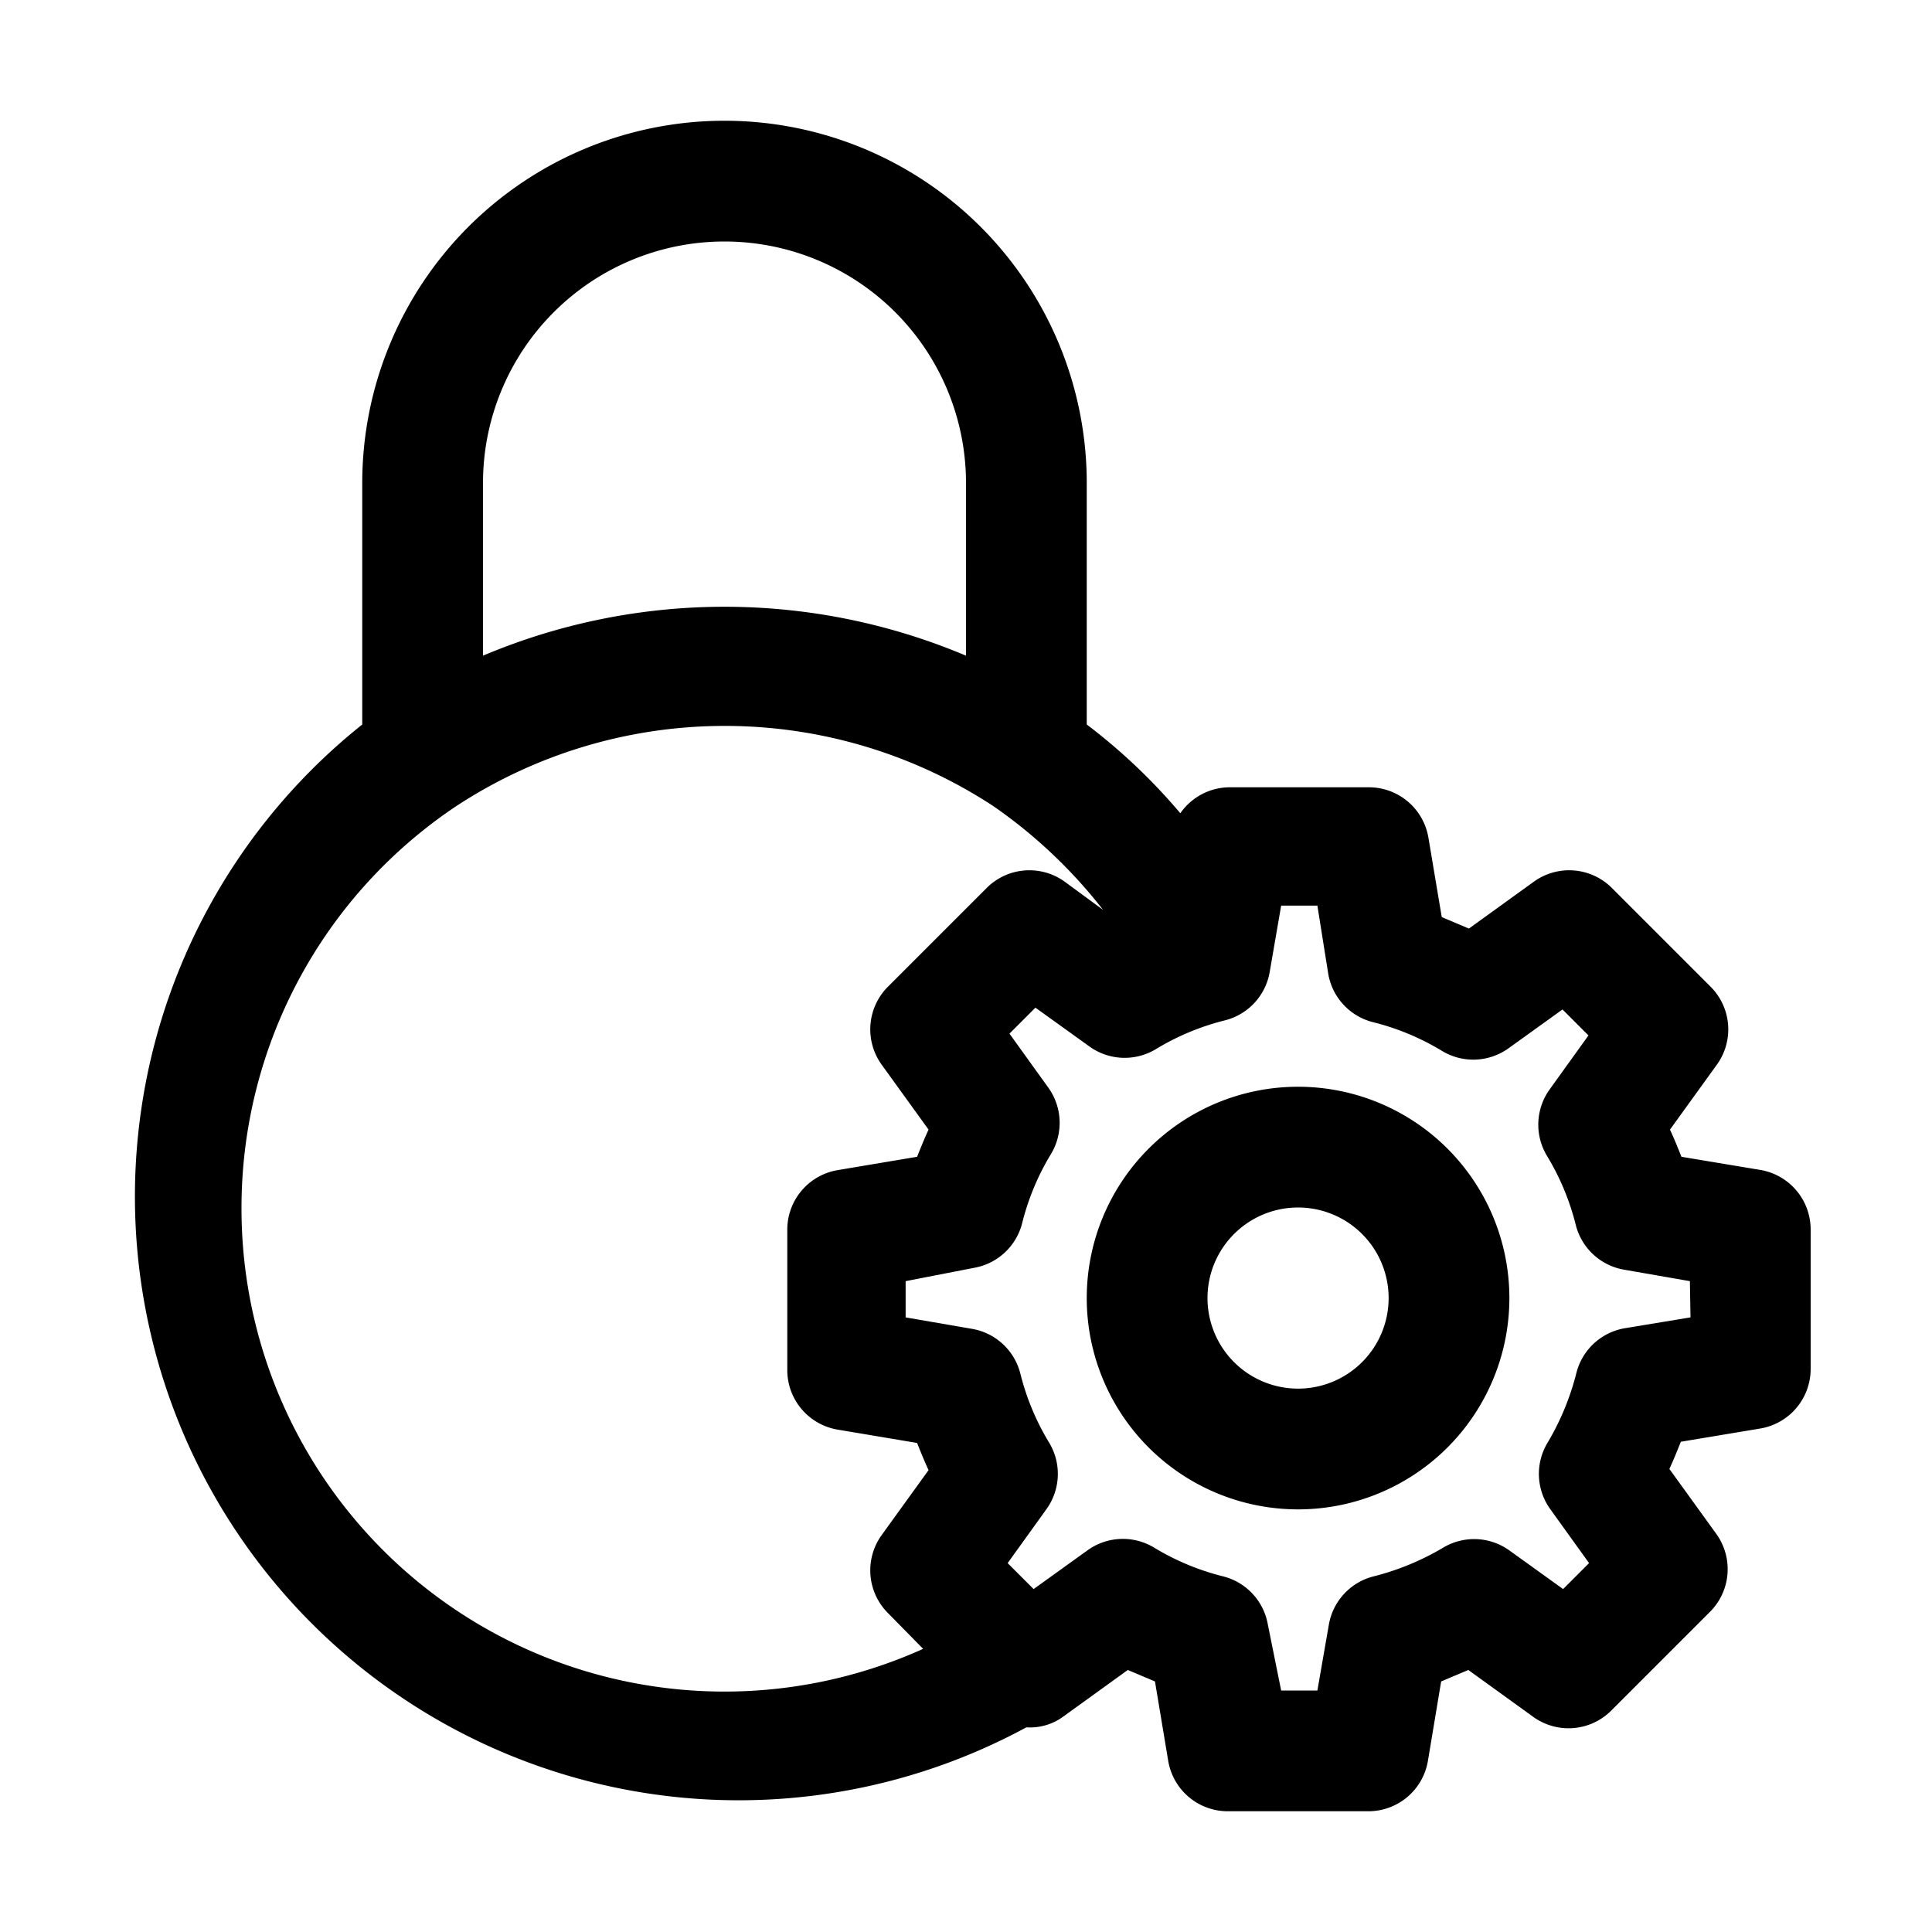 <svg xmlns="http://www.w3.org/2000/svg" viewBox="0 0 32 32"><path d="M29.17,19.38l-1.32-.22c-.06-.15-.12-.3-.19-.45l.78-1.08a1,1,0,0,0-.11-1.29L26.7,14.71a1,1,0,0,0-1.29-.11l-1.08.78-.45-.19-.22-1.31a1,1,0,0,0-1-.84h-2.3a1,1,0,0,0-.81.43A9.69,9.69,0,0,0,18,12V8A6,6,0,0,0,6,8v4A10,10,0,0,0,17,28.61a.93.93,0,0,0,.6-.17l1.08-.78.45.19.22,1.32a1,1,0,0,0,1,.83h2.3a1,1,0,0,0,1-.83l.22-1.32.45-.19,1.08.78a1,1,0,0,0,1.29-.11l1.63-1.63a1,1,0,0,0,.11-1.29l-.78-1.08c.07-.15.13-.3.19-.45l1.32-.22a1,1,0,0,0,.83-1v-2.3A1,1,0,0,0,29.17,19.38ZM12,4a4,4,0,0,1,4,4v2.86a10.28,10.28,0,0,0-8,0V8A4,4,0,0,1,12,4ZM4,20a8,8,0,0,1,3.56-6.65,8.11,8.11,0,0,1,8.89,0,8.25,8.25,0,0,1,1.82,1.72l-.64-.47a1,1,0,0,0-1.29.11l-1.63,1.63a1,1,0,0,0-.11,1.29l.78,1.08c-.07.15-.13.3-.19.45l-1.31.22a1,1,0,0,0-.84,1v2.3a1,1,0,0,0,.84,1l1.31.22c.06.15.12.3.19.45l-.78,1.08a1,1,0,0,0,.11,1.29l.58.59A8,8,0,0,1,4,20Zm24,1.82L26.91,22a1,1,0,0,0-.8.74,4.32,4.32,0,0,1-.48,1.16A1,1,0,0,0,25.68,25l.64.89-.43.43L25,25.68a1,1,0,0,0-1.09-.05,4.32,4.32,0,0,1-1.16.48,1,1,0,0,0-.74.8L21.82,28h-.6L21,26.91a1,1,0,0,0-.74-.8,4.13,4.13,0,0,1-1.15-.48,1,1,0,0,0-1.1.05l-.89.64-.43-.43.64-.89a1,1,0,0,0,.05-1.1,4.13,4.13,0,0,1-.48-1.15,1,1,0,0,0-.8-.74L15,21.82v-.6L16.13,21a1,1,0,0,0,.8-.74,4.13,4.13,0,0,1,.48-1.15,1,1,0,0,0-.05-1.1l-.64-.89.43-.43.89.64a1,1,0,0,0,1.1.05,4.13,4.13,0,0,1,1.15-.48,1,1,0,0,0,.74-.8L21.22,15h.6L22,16.13a1,1,0,0,0,.74.8,4.13,4.13,0,0,1,1.15.48,1,1,0,0,0,1.1-.05l.89-.64.43.43-.64.89a1,1,0,0,0-.05,1.1,4.13,4.13,0,0,1,.48,1.15,1,1,0,0,0,.8.74l1.09.19Z"/><path d="M21.5,18A3.5,3.5,0,1,0,25,21.5,3.5,3.5,0,0,0,21.5,18Zm0,5A1.5,1.5,0,1,1,23,21.5,1.5,1.5,0,0,1,21.5,23Z"/></svg>